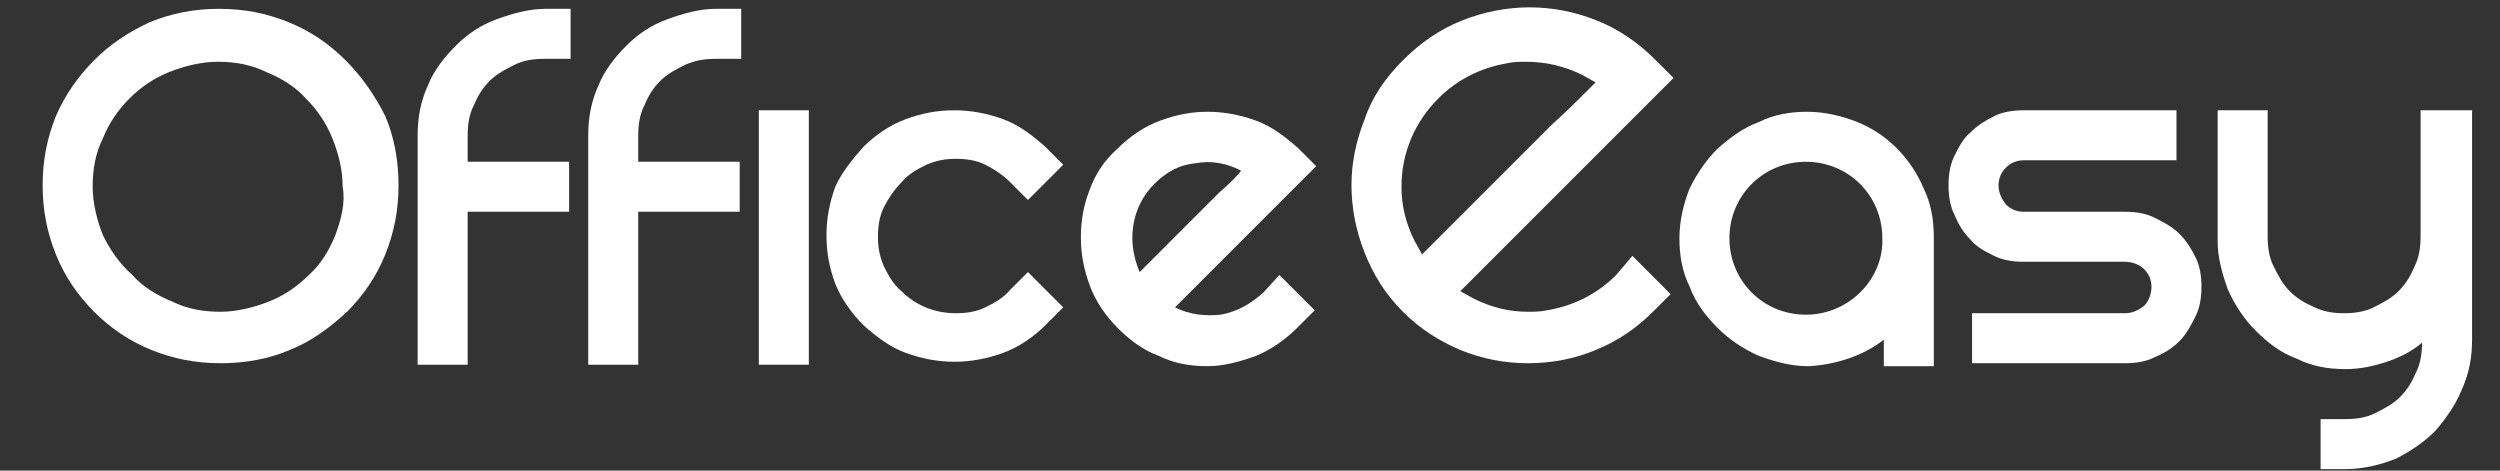 <?xml version="1.0" encoding="utf-8"?>
<!-- Generator: Adobe Illustrator 24.0.1, SVG Export Plug-In . SVG Version: 6.00 Build 0)  -->
<svg version="1.2" baseProfile="tiny" id="Calque_1"
	 xmlns="http://www.w3.org/2000/svg" xmlns:xlink="http://www.w3.org/1999/xlink" x="0px" y="0px" width="170px" height="32px"
	 viewBox="0 0 170 32" xml:space="preserve">
<rect x="0" y="0" width="170" height="32" fill="#333333" stroke="none"/>
<g id="Oe_blanc">
	<path fill="#FFFFFF" d="M168.1,7.5v15.6c0,1.2-0.2,2.3-0.7,3.4c-0.4,1-1.1,2-1.8,2.8c-0.8,0.8-1.7,1.4-2.7,1.9
		c-1,0.4-2.2,0.7-3.4,0.7h-1.7v-3.4h1.7c0.7,0,1.4-0.1,2-0.4c0.6-0.3,1.2-0.6,1.7-1.1c0.5-0.5,0.8-1,1.1-1.7c0.3-0.6,0.4-1.3,0.4-2
		v0c-0.7,0.6-1.5,1-2.4,1.3c-0.9,0.3-1.8,0.5-2.8,0.5c-1.2,0-2.3-0.2-3.3-0.7c-1.1-0.4-2-1.1-2.8-1.9c-0.8-0.8-1.4-1.7-1.9-2.8
		c-0.4-1.1-0.7-2.2-0.7-3.3V7.5h3.4v8.6c0,0.7,0.1,1.4,0.4,2c0.3,0.6,0.6,1.2,1.1,1.7c0.5,0.5,1,0.8,1.7,1.1c0.6,0.3,1.3,0.4,2,0.4
		c0.7,0,1.4-0.1,2-0.4c0.6-0.3,1.2-0.6,1.7-1.1c0.5-0.5,0.8-1,1.1-1.7c0.3-0.6,0.4-1.3,0.4-2V7.5H168.1z"/>
	<path fill="#FFFFFF" d="M148,7.5v3.4h-10.4c-0.5,0-0.9,0.2-1.2,0.5c-0.3,0.3-0.5,0.7-0.5,1.2c0,0.5,0.2,0.9,0.5,1.3
		c0.3,0.3,0.7,0.5,1.2,0.5h6.9c0.7,0,1.4,0.1,2,0.4c0.6,0.3,1.2,0.6,1.7,1.1c0.5,0.5,0.8,1,1.1,1.6c0.3,0.6,0.4,1.3,0.4,2
		c0,0.7-0.1,1.4-0.4,2c-0.3,0.6-0.6,1.2-1.1,1.7c-0.5,0.5-1,0.8-1.7,1.1c-0.6,0.3-1.3,0.4-2,0.4h-10.4v-3.4h10.4
		c0.5,0,0.9-0.2,1.3-0.5c0.3-0.3,0.5-0.8,0.5-1.3c0-0.5-0.2-0.9-0.5-1.2c-0.3-0.3-0.8-0.5-1.3-0.5h-6.9c-0.7,0-1.4-0.1-2-0.4
		c-0.6-0.3-1.2-0.6-1.6-1.1c-0.5-0.5-0.8-1-1.1-1.7c-0.3-0.6-0.4-1.3-0.4-2c0-0.7,0.1-1.4,0.4-2c0.3-0.6,0.6-1.2,1.1-1.6
		c0.5-0.5,1-0.8,1.6-1.1c0.6-0.3,1.3-0.4,2-0.4H148z"/>
	<path fill="#FFFFFF" d="M130.8,12.8c-0.4-1-1.1-2-1.8-2.7c-0.8-0.8-1.7-1.4-2.7-1.8c-1-0.4-2.2-0.7-3.4-0.7c-1.2,0-2.3,0.2-3.3,0.7
		c-1.1,0.4-2,1.1-2.8,1.8c-0.8,0.8-1.4,1.7-1.9,2.7c-0.4,1-0.7,2.2-0.7,3.4c0,1.2,0.2,2.3,0.7,3.3c0.4,1.1,1.1,2,1.9,2.8
		c0.8,0.8,1.7,1.4,2.8,1.9c1.1,0.4,2.2,0.7,3.3,0.7c0,0,2.9,0,5.2-1.8v1.8h3.4v-8.7C131.5,14.9,131.3,13.8,130.8,12.8z M122.8,21.4
		c-2.9,0-5.2-2.3-5.2-5.2c0-2.9,2.3-5.2,5.2-5.2s5.2,2.3,5.2,5.2C128.1,19,125.7,21.4,122.8,21.4z"/>
	<path fill="#FFFFFF" d="M109.9,18.7c-1.3,1.3-2.9,2.1-4.7,2.4c-0.5,0.1-0.9,0.1-1.3,0.1c-1.3,0-2.5-0.3-3.7-0.9l-0.9-0.5l14.5-14.5
		l-1.2-1.2c-1.2-1.2-2.5-2.1-4-2.7c-1.5-0.6-3-0.9-4.6-0.9c-1.5,0-3.1,0.3-4.6,0.9c-1.5,0.6-2.8,1.5-4,2.7c-1.2,1.2-2.1,2.5-2.6,4
		c-0.6,1.5-0.9,3-0.9,4.5c0,1.5,0.3,3.1,0.9,4.6c0.6,1.5,1.4,2.8,2.6,4c1.2,1.2,2.5,2,3.9,2.6c1.5,0.6,3,0.9,4.6,0.9
		c1.6,0,3.2-0.3,4.6-0.9c1.5-0.6,2.8-1.5,3.9-2.6l1.2-1.2l-2.6-2.6L109.9,18.7 M96.7,17.3l-0.5-0.9c-0.6-1.2-0.9-2.4-0.9-3.7
		c0-2.3,0.9-4.4,2.5-6c1.3-1.3,2.9-2.1,4.7-2.4c0.4-0.1,0.8-0.1,1.3-0.1c1.3,0,2.6,0.3,3.8,0.9l0.9,0.5l-0.7,0.7
		c-0.5,0.5-1.3,1.3-2.3,2.2c-1,1-2,2-3,3c-1.1,1.1-2,2-3,3c-0.9,0.9-1.6,1.6-2.1,2.1L96.7,17.3z"/>
	<path fill="#FFFFFF" d="M87,18.7l2.4,2.4l-1.2,1.2c-0.8,0.8-1.8,1.5-2.8,1.9c-1.1,0.4-2.2,0.7-3.3,0.7c-1.2,0-2.3-0.2-3.3-0.7
		c-1.1-0.4-2-1.1-2.8-1.9c-0.8-0.8-1.5-1.8-1.9-2.9c-0.4-1.1-0.6-2.1-0.6-3.3c0-1.1,0.2-2.2,0.6-3.2c0.4-1.1,1-2,1.9-2.8
		c0.8-0.8,1.8-1.5,2.9-1.9C80,7.8,81,7.6,82.1,7.6c1.1,0,2.2,0.2,3.3,0.6c1.1,0.4,2,1.1,2.9,1.9l1.2,1.2l-9.6,9.6
		c1,0.5,2,0.6,3.1,0.5c1.1-0.2,2-0.7,2.9-1.5L87,18.7z M78.5,12.5c-1,1-1.5,2.3-1.5,3.7c0,0.8,0.2,1.6,0.5,2.3
		c0.3-0.3,0.8-0.8,1.4-1.4c0.6-0.6,1.3-1.3,2-2c0.7-0.7,1.4-1.4,2-2c0.7-0.6,1.2-1.1,1.5-1.5c-1-0.5-2-0.7-3.1-0.5
		C80.2,11.2,79.3,11.7,78.5,12.5z"/>
	<path fill="#FFFFFF" d="M58.7,10c0.8-0.8,1.8-1.5,2.9-1.9c1.1-0.4,2.1-0.6,3.3-0.6c1.1,0,2.2,0.2,3.3,0.6c1.1,0.4,2,1.1,2.9,1.9
		l1.2,1.2l-2.4,2.4l-1.2-1.2c-0.5-0.5-1.1-0.9-1.7-1.2c-0.6-0.3-1.3-0.4-2-0.4c-0.7,0-1.3,0.1-2,0.4c-0.6,0.3-1.2,0.6-1.7,1.2
		c-0.5,0.5-0.9,1.1-1.2,1.7c-0.3,0.6-0.4,1.3-0.4,2c0,0.7,0.1,1.3,0.4,2c0.3,0.6,0.6,1.2,1.2,1.7c1,1,2.3,1.5,3.7,1.5
		c0.7,0,1.4-0.1,2-0.4c0.6-0.3,1.2-0.6,1.7-1.2l1.2-1.2l2.4,2.4l-1.2,1.2c-0.8,0.8-1.8,1.5-2.9,1.9c-1.1,0.4-2.2,0.6-3.3,0.6
		c-1.1,0-2.2-0.2-3.3-0.6c-1.1-0.4-2-1.1-2.9-1.9c-0.8-0.8-1.5-1.8-1.9-2.8c-0.4-1.1-0.6-2.1-0.6-3.3c0-1.1,0.2-2.2,0.6-3.3
		C57.2,11.8,57.9,10.9,58.7,10z"/>
	<path fill="#FFFFFF" d="M55,7.5v17.3h-3.4V7.5H55z"/>
	<path fill="#FFFFFF" d="M46.6,4.4C46,4.7,45.4,5,44.9,5.5c-0.5,0.5-0.8,1-1.1,1.7c-0.3,0.6-0.4,1.3-0.4,2V11h6.9v3.4h-6.9v10.4H40
		V9.2c0-1.2,0.2-2.3,0.7-3.4c0.4-1,1.1-1.9,1.9-2.7c0.8-0.8,1.7-1.4,2.8-1.8c1.1-0.4,2.2-0.7,3.3-0.7h1.7V4h-1.7
		C47.9,4,47.3,4.1,46.6,4.4z"/>
	<path fill="#FFFFFF" d="M35,4.4c-0.6,0.3-1.2,0.6-1.7,1.1c-0.5,0.5-0.8,1-1.1,1.7c-0.3,0.6-0.4,1.3-0.4,2V11h6.9v3.4h-6.9v10.4
		h-3.4V9.2c0-1.2,0.2-2.3,0.7-3.4c0.4-1,1.1-1.9,1.9-2.7c0.8-0.8,1.7-1.4,2.8-1.8c1.1-0.4,2.2-0.7,3.3-0.7h1.7V4H37
		C36.3,4,35.6,4.1,35,4.4z"/>
	<path fill="#FFFFFF" d="M23.5,4.1c-1.1-1.1-2.4-2-3.9-2.6c-1.5-0.6-3-0.9-4.7-0.9c-1.7,0-3.2,0.3-4.7,0.9C8.7,2.2,7.5,3,6.4,4.1
		c-1.1,1.1-2,2.4-2.6,3.8c-0.6,1.5-0.9,3-0.9,4.7c0,1.7,0.3,3.2,0.9,4.7c0.6,1.5,1.5,2.8,2.6,3.9c1.1,1.1,2.4,2,3.9,2.6
		c1.5,0.6,3,0.9,4.7,0.9c1.7,0,3.3-0.3,4.7-0.9c1.5-0.6,2.7-1.5,3.9-2.6c1.1-1.1,2-2.4,2.6-3.9c0.6-1.5,0.9-3,0.9-4.7
		c0-1.7-0.3-3.3-0.9-4.7v0C25.5,6.5,24.6,5.2,23.5,4.1z M22.8,16c-0.4,1-1,2-1.8,2.7c-0.8,0.8-1.7,1.4-2.7,1.8
		c-1,0.4-2.2,0.7-3.3,0.7c-1.2,0-2.3-0.2-3.3-0.7c-1-0.4-2-1-2.7-1.8C8.1,17.9,7.5,17,7,16c-0.4-1-0.7-2.2-0.7-3.3
		c0-1.2,0.2-2.3,0.7-3.3c0.4-1,1-1.9,1.8-2.7c0.8-0.8,1.7-1.4,2.7-1.8c1-0.4,2.2-0.7,3.3-0.7c1.2,0,2.3,0.2,3.3,0.7
		c1,0.4,2,1,2.7,1.8c0.8,0.8,1.4,1.7,1.8,2.7c0.4,1,0.7,2.1,0.7,3.3C23.5,13.8,23.2,14.9,22.8,16z"/>
</g>
</svg>
